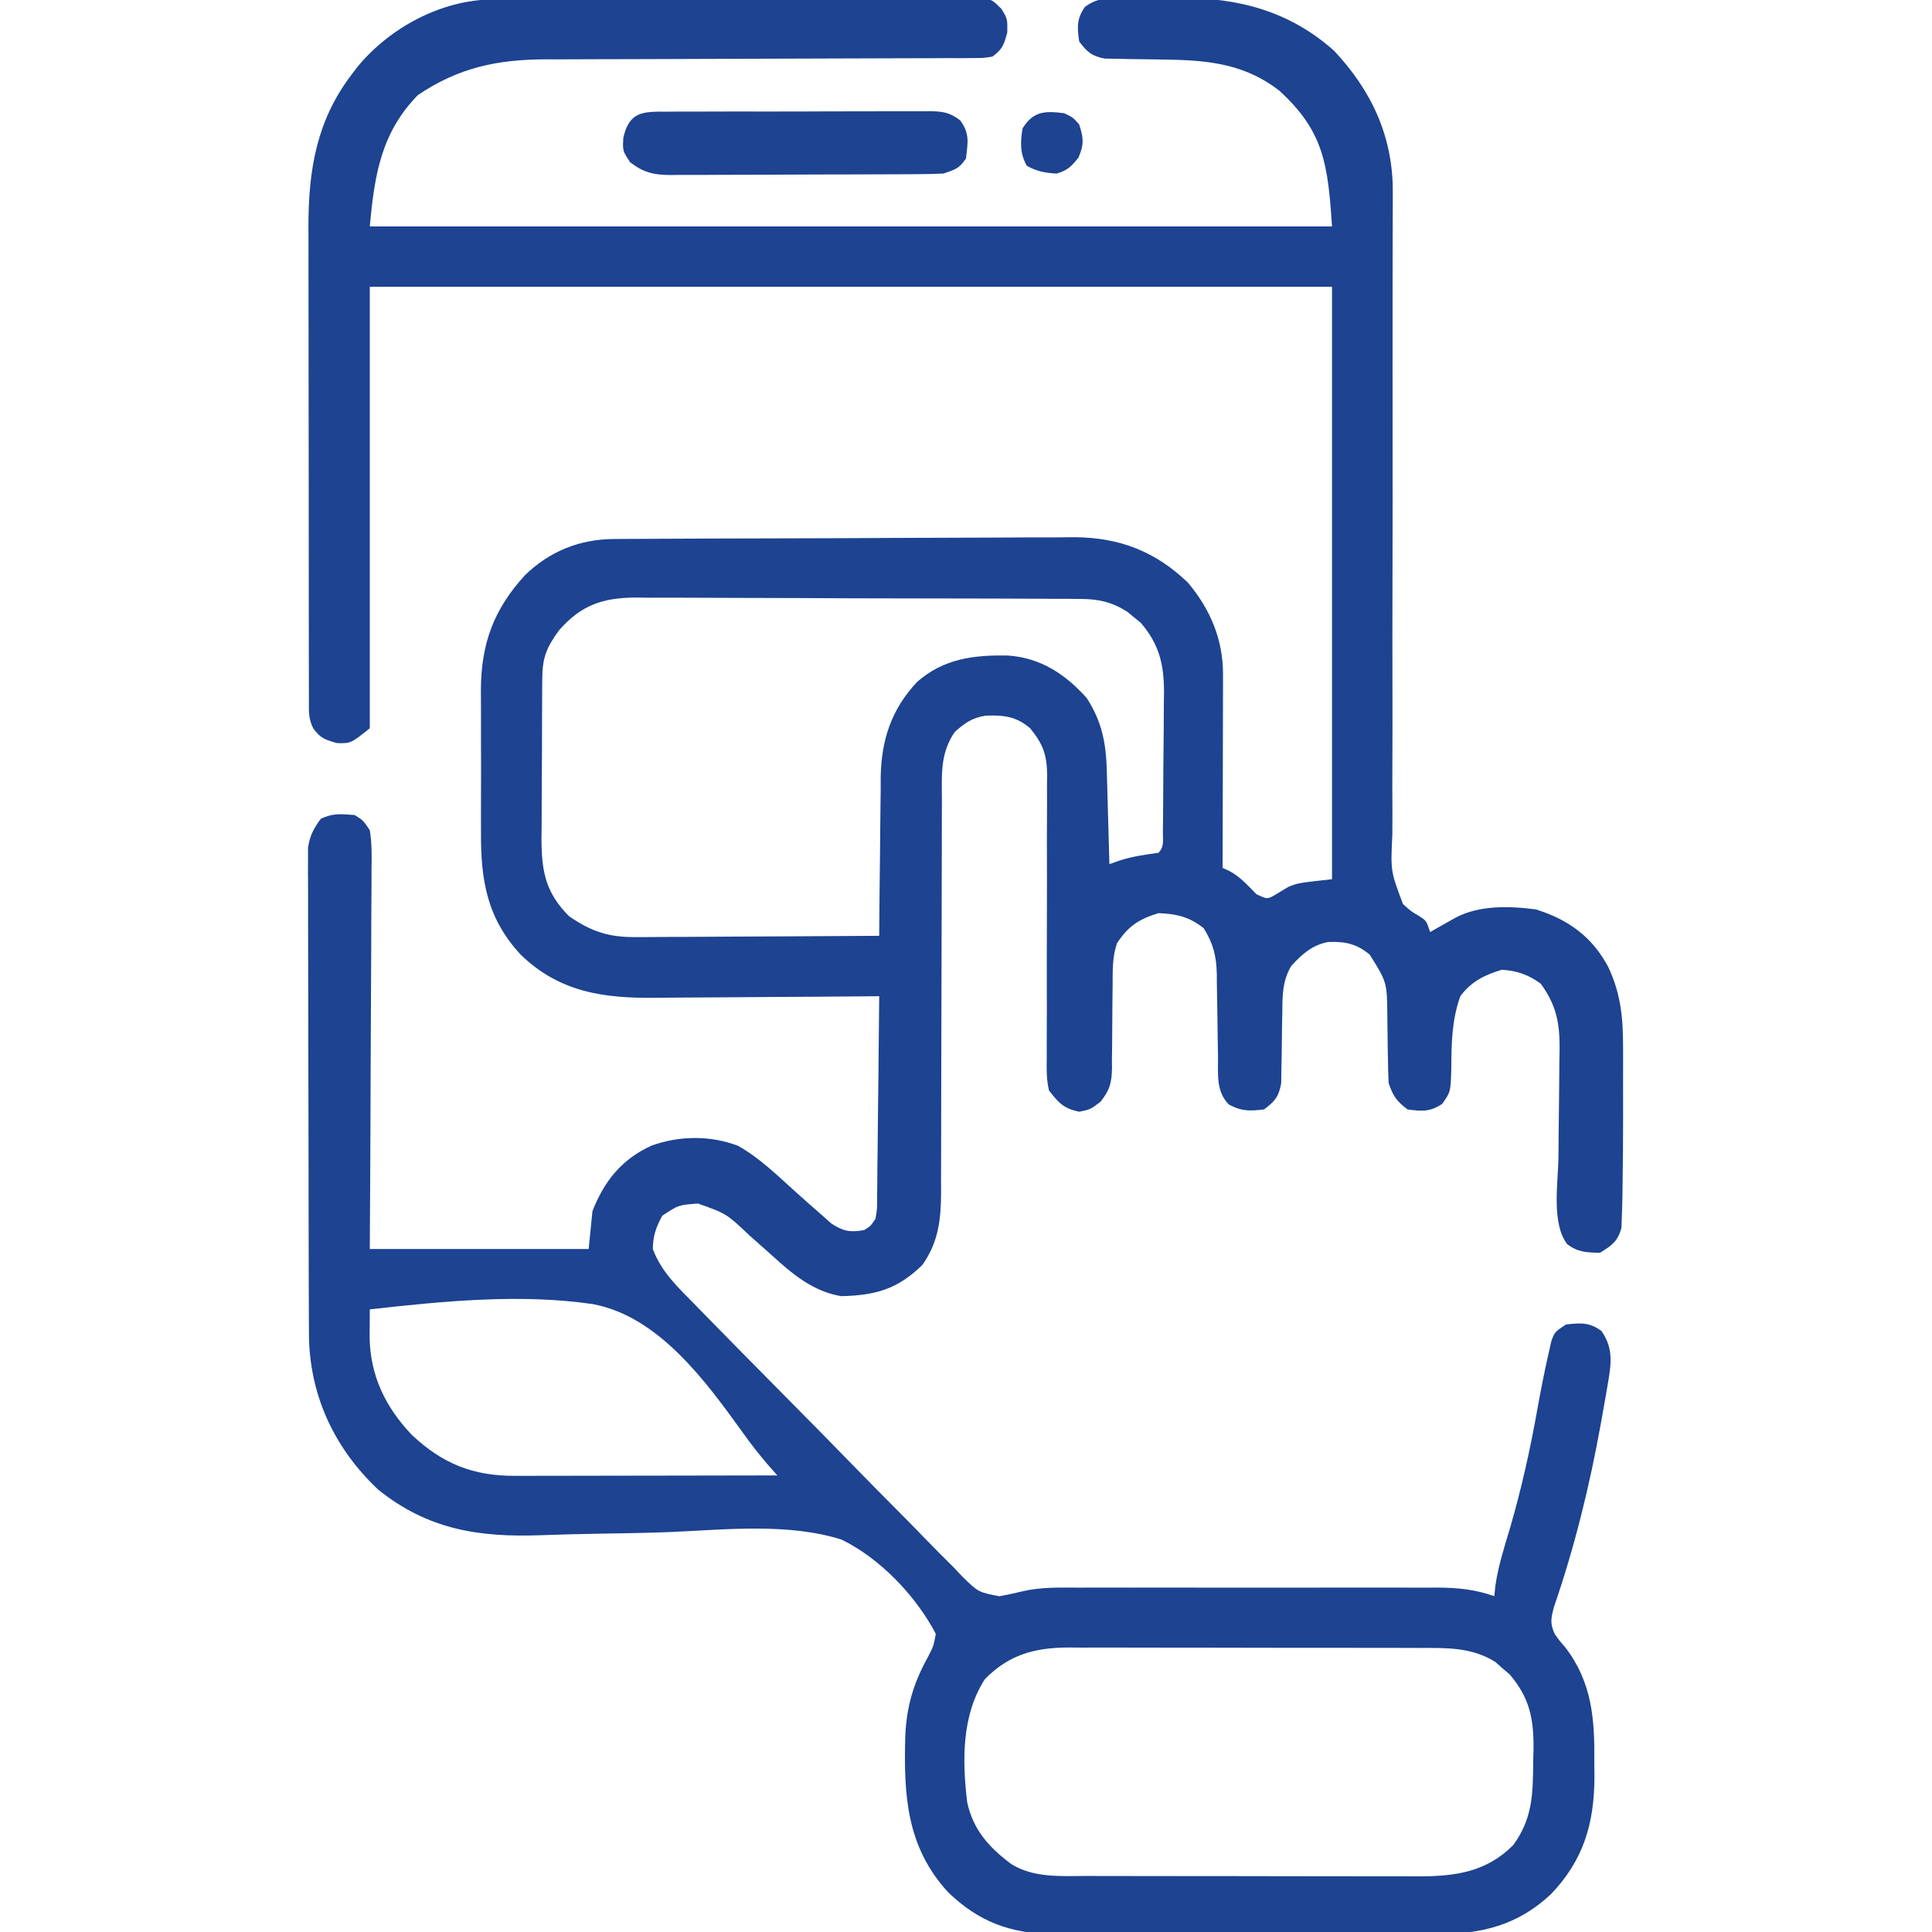 <?xml version="1.0" encoding="UTF-8"?>
<svg version="1.1" xmlns="http://www.w3.org/2000/svg" width="512" height="512">
<path d="M0 0 C1.741 -0.013 1.741 -0.013 3.518 -0.026 C4.788 -0.03 6.057 -0.035 7.365 -0.039 C8.719 -0.047 10.073 -0.055 11.427 -0.064 C15.866 -0.09 20.305 -0.105 24.744 -0.12 C26.274 -0.125 27.803 -0.13 29.332 -0.136 C35.69 -0.157 42.049 -0.176 48.407 -0.187 C57.519 -0.204 66.63 -0.237 75.741 -0.294 C82.149 -0.332 88.558 -0.352 94.967 -0.357 C98.794 -0.361 102.622 -0.373 106.449 -0.405 C110.048 -0.435 113.646 -0.442 117.244 -0.43 C119.195 -0.43 121.145 -0.454 123.096 -0.479 C124.257 -0.471 125.418 -0.463 126.614 -0.454 C127.623 -0.457 128.631 -0.461 129.671 -0.464 C132.307 0.154 132.307 0.154 134.667 2.465 C136.307 5.154 136.307 5.154 136.244 8.779 C135.309 12.148 135.009 13.141 132.307 15.154 C129.969 15.533 129.969 15.533 127.161 15.539 C126.096 15.549 125.03 15.558 123.933 15.568 C122.764 15.564 121.595 15.559 120.391 15.555 C119.16 15.562 117.928 15.568 116.66 15.576 C113.98 15.589 111.301 15.597 108.621 15.595 C104.375 15.593 100.129 15.613 95.883 15.635 C87.624 15.676 79.365 15.695 71.106 15.712 C60.623 15.734 50.139 15.768 39.656 15.819 C35.445 15.839 31.234 15.848 27.023 15.85 C23.768 15.853 20.513 15.869 17.258 15.883 C15.529 15.879 15.529 15.879 13.765 15.875 C0.878 15.956 -9.196 18.108 -19.943 25.341 C-29.735 35.356 -31.463 46.619 -32.693 60.154 C51.457 60.154 135.607 60.154 222.307 60.154 C221.213 43.751 220.179 34.989 208.307 24.154 C199.636 17.45 190.463 16.187 179.76 15.978 C178.586 15.954 177.411 15.93 176.201 15.906 C173.756 15.863 171.311 15.832 168.865 15.812 C167.696 15.784 166.527 15.757 165.323 15.728 C164.263 15.714 163.204 15.699 162.113 15.684 C158.625 15.025 157.431 13.955 155.307 11.154 C154.762 7.34 154.594 5.174 156.834 1.968 C160.241 -0.531 163.302 -0.421 167.369 -0.377 C168.157 -0.381 168.944 -0.385 169.755 -0.389 C171.422 -0.392 173.09 -0.384 174.758 -0.368 C177.271 -0.346 179.782 -0.367 182.295 -0.393 C197.585 -0.42 211.075 3.129 222.811 13.568 C232.84 24.2 238.5 36.48 238.411 51.073 C238.411 51.865 238.41 52.656 238.409 53.472 C238.406 56.121 238.395 58.77 238.385 61.419 C238.382 63.32 238.379 65.22 238.376 67.121 C238.371 71.213 238.363 75.305 238.353 79.397 C238.34 85.868 238.342 92.339 238.348 98.81 C238.349 100.449 238.349 100.449 238.35 102.121 C238.353 105.485 238.356 108.849 238.36 112.212 C238.372 126.147 238.374 140.081 238.331 154.015 C238.3 164.179 238.296 174.342 238.326 184.506 C238.34 189.884 238.341 195.261 238.306 200.639 C238.275 205.697 238.28 210.754 238.314 215.812 C238.32 217.666 238.312 219.521 238.289 221.376 C237.826 231.03 237.826 231.03 241.118 239.742 C243.222 241.651 243.222 241.651 245.494 242.981 C247.307 244.154 247.307 244.154 248.307 247.154 C249.229 246.63 249.229 246.63 250.17 246.095 C250.978 245.64 251.787 245.185 252.619 244.716 C253.42 244.264 254.22 243.811 255.045 243.345 C261.407 239.994 269.288 240.237 276.307 241.154 C284.969 243.852 291.263 248.43 295.514 256.423 C298.959 263.764 299.457 270.191 299.44 278.212 C299.441 279.684 299.441 279.684 299.443 281.184 C299.443 283.261 299.441 285.338 299.437 287.415 C299.432 290.549 299.437 293.682 299.444 296.816 C299.448 302.596 299.395 308.374 299.307 314.154 C299.299 314.922 299.291 315.69 299.283 316.481 C299.254 318.447 299.184 320.412 299.112 322.377 C299.078 323.417 299.044 324.457 299.01 325.529 C298.046 329.129 296.438 330.241 293.307 332.154 C289.857 332.094 287.428 332.013 284.639 329.876 C280.408 324.408 282.216 313.521 282.315 306.923 C282.332 304.8 282.349 302.677 282.365 300.554 C282.396 297.25 282.432 293.945 282.478 290.64 C282.521 287.422 282.544 284.204 282.565 280.986 C282.593 279.512 282.593 279.512 282.621 278.009 C282.647 271.175 281.727 266.47 277.619 260.841 C274.368 258.468 271.335 257.387 267.307 257.154 C262.672 258.544 259.231 260.255 256.307 264.154 C254.025 270.554 253.958 276.649 253.916 283.39 C253.741 289.546 253.741 289.546 251.487 292.705 C248.271 294.843 246.077 294.692 242.307 294.154 C239.4 291.935 238.467 290.634 237.307 287.154 C237.203 285.087 237.152 283.017 237.131 280.947 C237.107 279.72 237.083 278.494 237.059 277.23 C237.016 274.65 236.985 272.069 236.965 269.488 C236.889 260.487 236.889 260.487 232.307 253.154 C228.844 250.268 225.819 249.619 221.299 249.798 C217.082 250.551 214.29 253.069 211.494 256.154 C209.133 260.132 209.176 263.971 209.131 268.529 C209.107 269.761 209.083 270.994 209.059 272.263 C209.016 274.857 208.985 277.451 208.965 280.045 C208.937 281.277 208.91 282.509 208.881 283.779 C208.867 284.906 208.852 286.032 208.837 287.193 C208.193 290.79 207.209 291.988 204.307 294.154 C200.553 294.623 198.268 294.685 194.932 292.841 C191.514 289.292 192.141 284.813 192.096 280.197 C192.068 278.593 192.039 276.99 192.01 275.386 C191.969 272.865 191.932 270.344 191.906 267.823 C191.878 265.384 191.832 262.947 191.783 260.509 C191.779 259.389 191.779 259.389 191.774 258.245 C191.663 253.493 190.819 250.194 188.307 246.154 C184.57 243.143 181.072 242.318 176.307 242.154 C171.114 243.738 168.269 245.597 165.307 250.154 C164.073 253.856 164.171 257.291 164.166 261.146 C164.148 262.754 164.128 264.362 164.108 265.97 C164.079 268.501 164.057 271.03 164.056 273.561 C164.053 276.007 164.018 278.45 163.979 280.896 C163.986 281.648 163.993 282.401 164 283.176 C163.908 287.155 163.45 288.973 160.952 292.131 C158.307 294.154 158.307 294.154 155.307 294.779 C151.187 293.921 149.889 292.458 147.307 289.154 C146.602 286.236 146.656 283.41 146.711 280.42 C146.707 279.551 146.703 278.682 146.699 277.787 C146.693 275.905 146.699 274.023 146.715 272.141 C146.741 269.16 146.736 266.181 146.723 263.2 C146.703 256.872 146.722 250.544 146.744 244.216 C146.765 236.886 146.77 229.556 146.744 222.225 C146.741 219.292 146.762 216.36 146.784 213.427 C146.782 211.624 146.778 209.821 146.773 208.017 C146.786 207.205 146.799 206.393 146.812 205.556 C146.766 200.291 145.759 197.352 142.307 193.154 C138.619 189.993 135.228 189.626 130.522 189.806 C126.967 190.364 124.947 191.765 122.307 194.154 C118.423 199.83 118.886 205.567 118.922 212.183 C118.917 213.39 118.911 214.597 118.906 215.841 C118.896 218.459 118.892 221.076 118.896 223.693 C118.903 227.838 118.887 231.982 118.868 236.127 C118.83 244.927 118.817 253.728 118.807 262.529 C118.796 272.025 118.78 281.52 118.736 291.016 C118.718 295.13 118.714 299.244 118.721 303.358 C118.723 306.528 118.706 309.697 118.692 312.866 C118.701 314.562 118.701 314.562 118.71 316.293 C118.654 323.476 117.99 329.316 113.764 335.361 C107.151 341.817 101.363 343.443 92.213 343.65 C84.698 342.367 79.292 337.783 73.807 332.779 C72.503 331.618 71.197 330.459 69.889 329.302 C68.964 328.482 68.964 328.482 68.02 327.645 C61.871 321.807 61.871 321.807 54.283 319.099 C49.081 319.495 49.081 319.495 44.807 322.341 C43.123 325.498 42.38 327.569 42.307 331.154 C44.577 337.218 48.894 341.24 53.352 345.761 C54.172 346.604 54.992 347.447 55.836 348.316 C58.545 351.094 61.266 353.86 63.99 356.623 C64.931 357.578 65.871 358.533 66.812 359.489 C70.725 363.462 74.642 367.431 78.571 371.389 C84.186 377.048 89.776 382.729 95.333 388.444 C99.252 392.47 103.197 396.469 107.163 400.449 C109.528 402.824 111.875 405.211 114.203 407.622 C116.803 410.309 119.443 412.949 122.098 415.582 C123.232 416.785 123.232 416.785 124.389 418.012 C128.581 422.096 128.581 422.096 134.134 423.178 C136.179 422.815 138.213 422.38 140.23 421.883 C145.17 420.713 150.062 420.875 155.115 420.895 C156.227 420.892 157.339 420.888 158.485 420.884 C162.12 420.876 165.754 420.881 169.389 420.888 C171.933 420.887 174.478 420.885 177.022 420.882 C182.335 420.88 187.648 420.884 192.961 420.893 C199.088 420.904 205.215 420.9 211.342 420.89 C217.264 420.879 223.187 420.88 229.109 420.886 C231.618 420.888 234.127 420.886 236.636 420.881 C240.139 420.876 243.643 420.884 247.146 420.895 C248.177 420.891 249.209 420.887 250.271 420.883 C255.679 420.915 260.194 421.359 265.307 423.154 C265.454 421.771 265.454 421.771 265.604 420.361 C266.365 415.044 268.034 409.98 269.557 404.841 C272.488 394.707 274.766 384.569 276.62 374.186 C277.559 368.937 278.568 363.715 279.76 358.517 C279.983 357.537 280.207 356.556 280.437 355.546 C281.307 353.154 281.307 353.154 284.307 351.154 C288.229 350.726 290.414 350.52 293.682 352.841 C296.736 357.187 296.387 361.063 295.522 366.142 C295.324 367.312 295.126 368.481 294.922 369.686 C294.698 370.934 294.475 372.181 294.244 373.466 C294.017 374.756 293.789 376.045 293.555 377.373 C290.577 393.927 286.578 410.202 281.092 426.107 C280.315 429.121 280.059 430.361 281.307 433.154 C282.575 434.954 282.575 434.954 284.119 436.716 C291.238 446.009 291.944 455.761 291.807 467.154 C291.822 468.443 291.838 469.732 291.854 471.06 C291.803 483.452 288.965 493.089 280.307 502.154 C271.46 510.394 261.896 512.759 250.055 512.671 C248.28 512.682 248.28 512.682 246.469 512.693 C242.583 512.71 238.697 512.699 234.811 512.685 C232.094 512.686 229.377 512.692 226.66 512.697 C220.975 512.704 215.29 512.694 209.605 512.675 C203.059 512.654 196.514 512.661 189.967 512.683 C184.32 512.701 178.673 512.703 173.026 512.693 C169.665 512.687 166.304 512.687 162.943 512.699 C159.191 512.709 155.44 512.694 151.688 512.671 C150.046 512.684 150.046 512.684 148.37 512.696 C137.086 512.573 128.655 509.447 120.537 501.587 C109.474 489.517 108.791 475.78 109.218 460.171 C109.562 452.363 111.399 446.166 115.186 439.345 C116.712 436.385 116.712 436.385 117.307 433.154 C112.104 423.152 102.486 413.077 92.307 408.154 C78.156 403.713 61.849 405.504 47.251 406.149 C40.738 406.409 34.22 406.497 27.703 406.606 C22.635 406.695 17.574 406.808 12.509 407.005 C-3.793 407.586 -17.346 405.507 -30.49 394.896 C-41.74 384.294 -48.245 370.823 -48.792 355.359 C-48.837 351.891 -48.851 348.423 -48.854 344.954 C-48.859 343.635 -48.864 342.315 -48.869 340.956 C-48.882 337.353 -48.889 333.75 -48.893 330.146 C-48.896 327.894 -48.9 325.641 -48.905 323.388 C-48.918 316.333 -48.928 309.278 -48.932 302.223 C-48.936 294.089 -48.954 285.955 -48.983 277.82 C-49.005 271.523 -49.015 265.226 -49.016 258.928 C-49.017 255.17 -49.023 251.413 -49.041 247.655 C-49.06 243.468 -49.056 239.282 -49.05 235.095 C-49.059 233.852 -49.068 232.609 -49.077 231.329 C-49.072 230.188 -49.066 229.047 -49.061 227.871 C-49.062 226.882 -49.064 225.893 -49.065 224.874 C-48.625 221.655 -47.592 219.768 -45.693 217.154 C-42.601 215.608 -40.099 215.86 -36.693 216.154 C-34.495 217.508 -34.495 217.508 -32.693 220.154 C-32.106 223.7 -32.189 227.211 -32.239 230.797 C-32.238 231.881 -32.238 232.964 -32.237 234.08 C-32.24 237.662 -32.271 241.244 -32.302 244.826 C-32.31 247.309 -32.316 249.792 -32.32 252.275 C-32.333 258.143 -32.365 264.011 -32.405 269.879 C-32.462 278.389 -32.483 286.9 -32.508 295.41 C-32.547 307.325 -32.624 319.239 -32.693 331.154 C-13.553 331.154 5.587 331.154 25.307 331.154 C25.637 327.854 25.967 324.554 26.307 321.154 C29.419 313.134 34.108 307.312 42.057 303.716 C49.436 301.119 57.511 301.012 64.873 303.795 C70.624 307.007 75.431 311.768 80.307 316.154 C82.437 318.068 84.584 319.961 86.744 321.841 C87.671 322.67 88.598 323.499 89.553 324.353 C92.818 326.488 94.478 326.77 98.307 326.154 C100.067 325.037 100.067 325.037 101.307 323.154 C101.781 320.472 101.781 320.472 101.739 317.397 C101.769 315.626 101.769 315.626 101.799 313.819 C101.806 312.543 101.812 311.268 101.819 309.955 C101.837 308.649 101.855 307.344 101.873 305.999 C101.921 302.532 101.95 299.065 101.976 295.598 C102.006 292.058 102.053 288.519 102.098 284.98 C102.184 278.038 102.251 271.096 102.307 264.154 C101.406 264.163 100.506 264.172 99.578 264.181 C91.047 264.261 82.515 264.322 73.983 264.361 C69.598 264.382 65.213 264.41 60.828 264.456 C56.588 264.499 52.348 264.523 48.107 264.533 C46.498 264.541 44.889 264.555 43.28 264.577 C29.469 264.756 17.619 263.179 7.307 253.154 C-1.595 243.575 -3.304 233.492 -3.224 220.748 C-3.227 219.373 -3.231 217.999 -3.236 216.625 C-3.242 213.761 -3.233 210.897 -3.215 208.032 C-3.192 204.388 -3.205 200.744 -3.229 197.1 C-3.243 194.267 -3.239 191.434 -3.228 188.601 C-3.224 186.612 -3.236 184.624 -3.249 182.636 C-3.125 170.555 0.216 161.557 8.432 152.591 C14.948 146.245 22.948 143.05 31.946 143 C33.095 142.991 34.245 142.983 35.429 142.974 C36.686 142.97 37.943 142.965 39.239 142.961 C40.579 142.953 41.92 142.945 43.261 142.936 C47.661 142.91 52.062 142.895 56.463 142.88 C57.982 142.875 59.501 142.87 61.02 142.864 C67.344 142.843 73.668 142.824 79.993 142.813 C89.032 142.796 98.071 142.763 107.11 142.706 C113.478 142.667 119.846 142.648 126.214 142.643 C130.011 142.639 133.807 142.627 137.603 142.595 C141.182 142.564 144.76 142.558 148.339 142.57 C150.26 142.57 152.18 142.546 154.101 142.521 C165.999 142.605 175.5 146.283 184.108 154.545 C190.054 161.6 193.441 169.66 193.42 178.84 C193.42 179.981 193.42 181.122 193.42 182.298 C193.415 183.524 193.41 184.75 193.405 186.013 C193.402 187.903 193.402 187.903 193.4 189.83 C193.396 193.171 193.387 196.511 193.376 199.852 C193.365 203.264 193.361 206.676 193.356 210.087 C193.345 216.776 193.328 223.465 193.307 230.154 C193.914 230.431 194.521 230.708 195.147 230.994 C198.051 232.554 199.986 234.833 202.307 237.154 C205.12 238.461 205.12 238.461 207.033 237.412 C208.285 236.665 209.535 235.915 210.783 235.162 C213.307 234.154 213.307 234.154 222.307 233.154 C222.307 181.344 222.307 129.534 222.307 76.154 C138.157 76.154 54.007 76.154 -32.693 76.154 C-32.693 114.764 -32.693 153.374 -32.693 193.154 C-37.693 197.154 -37.693 197.154 -41.318 197.091 C-44.542 196.196 -45.786 195.803 -47.693 193.154 C-49.011 190.518 -48.822 188.556 -48.827 185.603 C-48.831 184.423 -48.835 183.243 -48.84 182.027 C-48.839 180.725 -48.839 179.423 -48.838 178.082 C-48.841 176.702 -48.845 175.322 -48.849 173.943 C-48.857 170.186 -48.86 166.429 -48.86 162.672 C-48.861 160.322 -48.863 157.972 -48.866 155.622 C-48.875 147.412 -48.879 139.203 -48.878 130.993 C-48.878 123.36 -48.888 115.727 -48.904 108.094 C-48.917 101.531 -48.923 94.968 -48.922 88.404 C-48.922 84.489 -48.924 80.574 -48.935 76.659 C-48.945 72.967 -48.945 69.276 -48.938 65.584 C-48.936 63.601 -48.944 61.619 -48.953 59.636 C-48.902 44.976 -46.713 32.093 -37.693 20.154 C-37.225 19.53 -36.757 18.906 -36.275 18.263 C-27.71 7.603 -13.789 0.076 0 0 Z M17.432 167.216 C14.237 171.634 13.058 174.311 13.016 179.805 C13.004 180.94 12.991 182.075 12.978 183.245 C12.975 184.468 12.973 185.691 12.971 186.951 C12.964 188.214 12.958 189.476 12.951 190.777 C12.941 193.45 12.935 196.123 12.936 198.796 C12.936 202.204 12.909 205.61 12.875 209.017 C12.847 212.287 12.848 215.556 12.846 218.826 C12.832 220.041 12.817 221.255 12.802 222.507 C12.848 231.073 13.859 236.706 20.119 242.966 C26.053 247.038 30.525 248.532 37.711 248.494 C38.414 248.495 39.117 248.495 39.842 248.496 C42.142 248.494 44.441 248.47 46.74 248.447 C48.345 248.441 49.949 248.437 51.553 248.434 C55.757 248.423 59.96 248.393 64.164 248.36 C68.461 248.329 72.758 248.315 77.055 248.3 C85.472 248.268 93.89 248.217 102.307 248.154 C102.311 247.537 102.314 246.92 102.318 246.285 C102.36 239.828 102.429 233.371 102.514 226.914 C102.543 224.508 102.564 222.103 102.578 219.698 C102.599 216.227 102.646 212.757 102.698 209.287 C102.699 208.223 102.7 207.159 102.701 206.063 C102.893 196.15 105.536 188.135 112.369 180.845 C119.448 174.666 127.398 173.696 136.506 173.88 C145.099 174.499 151.624 178.79 157.307 185.154 C161.356 191.415 162.442 197.164 162.623 204.545 C162.644 205.249 162.665 205.954 162.686 206.68 C162.751 208.921 162.81 211.162 162.869 213.404 C162.913 214.927 162.956 216.451 163 217.974 C163.107 221.701 163.208 225.427 163.307 229.154 C164.218 228.836 165.13 228.517 166.069 228.189 C169.479 227.099 172.768 226.64 176.307 226.154 C177.916 224.545 177.458 222.804 177.484 220.577 C177.497 219.602 177.51 218.627 177.523 217.623 C177.53 216.559 177.538 215.496 177.545 214.4 C177.557 212.766 177.557 212.766 177.57 211.099 C177.583 208.784 177.594 206.47 177.602 204.156 C177.619 200.631 177.663 197.106 177.707 193.582 C177.717 191.334 177.726 189.086 177.733 186.837 C177.759 185.264 177.759 185.264 177.786 183.658 C177.764 176.214 176.56 170.923 171.561 165.13 C170.724 164.461 170.724 164.461 169.869 163.779 C169.314 163.317 168.758 162.856 168.186 162.38 C164.123 159.728 160.526 158.903 155.71 158.88 C154.596 158.87 153.481 158.86 152.333 158.85 C151.12 158.849 149.907 158.848 148.657 158.848 C146.73 158.835 146.73 158.835 144.763 158.822 C141.244 158.8 137.726 158.792 134.207 158.786 C132.006 158.783 129.805 158.777 127.604 158.769 C119.918 158.745 112.232 158.732 104.545 158.728 C97.393 158.725 90.241 158.695 83.089 158.653 C76.939 158.618 70.788 158.603 64.638 158.602 C60.969 158.601 57.3 158.593 53.631 158.564 C49.535 158.533 45.441 158.542 41.345 158.555 C40.138 158.54 38.931 158.525 37.687 158.51 C28.876 158.586 23.286 160.548 17.432 167.216 Z M-32.693 347.154 C-32.705 348.752 -32.714 350.35 -32.721 351.949 C-32.726 352.839 -32.731 353.729 -32.737 354.646 C-32.56 364.827 -28.501 373.075 -21.619 380.345 C-13.49 388.049 -5.273 391.324 5.829 391.267 C6.581 391.268 7.333 391.268 8.107 391.268 C10.585 391.267 13.063 391.259 15.541 391.252 C17.262 391.25 18.983 391.248 20.703 391.247 C25.227 391.243 29.752 391.234 34.276 391.223 C38.894 391.212 43.513 391.208 48.131 391.203 C57.19 391.192 66.248 391.175 75.307 391.154 C74.449 390.18 73.591 389.206 72.707 388.202 C70.419 385.539 68.3 382.819 66.261 379.963 C56.413 366.288 43.881 348.958 26.323 345.738 C6.982 342.948 -13.386 344.987 -32.693 347.154 Z M130.307 445.154 C124.115 454.728 124.312 466.743 125.615 477.763 C127.238 485.173 131.454 489.764 137.307 494.154 C143.345 497.927 150.712 497.302 157.576 497.299 C159.106 497.304 159.106 497.304 160.667 497.309 C164.033 497.319 167.398 497.321 170.764 497.322 C173.11 497.325 175.457 497.328 177.803 497.332 C182.72 497.338 187.637 497.34 192.553 497.339 C198.841 497.339 205.129 497.353 211.417 497.37 C216.263 497.381 221.109 497.383 225.955 497.383 C228.273 497.384 230.59 497.388 232.908 497.396 C236.155 497.406 239.402 497.403 242.65 497.397 C244.074 497.405 244.074 497.405 245.527 497.414 C255.22 497.368 263.229 496.2 270.307 489.154 C275.522 482.039 275.547 475.454 275.619 466.966 C275.648 465.855 275.677 464.743 275.707 463.597 C275.769 455.519 274.658 450.12 269.412 443.912 C268.463 443.103 268.463 443.103 267.494 442.279 C266.869 441.725 266.244 441.17 265.6 440.599 C259.313 436.636 252.548 436.862 245.358 436.879 C244.277 436.874 243.197 436.869 242.083 436.864 C238.524 436.85 234.964 436.851 231.405 436.853 C228.923 436.849 226.441 436.845 223.959 436.84 C218.761 436.833 213.564 436.833 208.367 436.838 C201.714 436.844 195.062 436.827 188.41 436.804 C183.286 436.789 178.162 436.788 173.038 436.791 C170.585 436.791 168.133 436.786 165.681 436.776 C162.249 436.763 158.817 436.77 155.385 436.782 C153.874 436.77 153.874 436.77 152.332 436.758 C143.505 436.824 136.695 438.621 130.307 445.154 Z " fill="#1d4391" transform="translate(130.693,-0.154)"/>
<path d="M0 0 C0.804 -0.007 1.607 -0.014 2.435 -0.021 C5.094 -0.039 7.753 -0.035 10.412 -0.03 C12.259 -0.034 14.106 -0.039 15.953 -0.045 C19.826 -0.054 23.699 -0.052 27.572 -0.042 C32.536 -0.031 37.5 -0.051 42.465 -0.08 C46.28 -0.098 50.095 -0.098 53.91 -0.092 C55.74 -0.092 57.571 -0.098 59.401 -0.111 C61.961 -0.125 64.519 -0.115 67.078 -0.098 C67.835 -0.107 68.592 -0.117 69.372 -0.127 C72.879 -0.078 74.758 0.138 77.574 2.308 C80.145 5.831 79.579 8.126 79.104 12.404 C77.292 15.078 76.226 15.363 73.104 16.404 C70.621 16.51 68.166 16.561 65.682 16.565 C64.553 16.573 64.553 16.573 63.4 16.58 C60.908 16.595 58.416 16.602 55.924 16.607 C54.192 16.613 52.459 16.619 50.727 16.624 C47.093 16.635 43.46 16.641 39.827 16.644 C35.174 16.65 30.522 16.674 25.869 16.702 C22.29 16.721 18.711 16.726 15.132 16.728 C13.416 16.731 11.701 16.739 9.986 16.752 C7.585 16.769 5.185 16.767 2.784 16.76 C2.077 16.77 1.371 16.779 0.643 16.788 C-3.712 16.752 -6.443 16.085 -9.896 13.404 C-11.896 10.404 -11.896 10.404 -11.709 6.904 C-10.084 -0.096 -6.576 -0.039 0 0 Z " fill="#1d4391" transform="translate(176.896,29.596)"/>
<path d="M0 0 C2.375 1.125 2.375 1.125 4 3 C5.164 6.569 5.309 8.284 3.812 11.75 C1.89 14.137 0.934 15.162 -2 16 C-5.035 15.814 -7.223 15.441 -9.875 13.938 C-11.721 10.758 -11.623 7.519 -11 4 C-8.15 -0.56 -5.122 -0.64 0 0 Z " fill="#1d4391" transform="translate(282,30)"/>
</svg>
